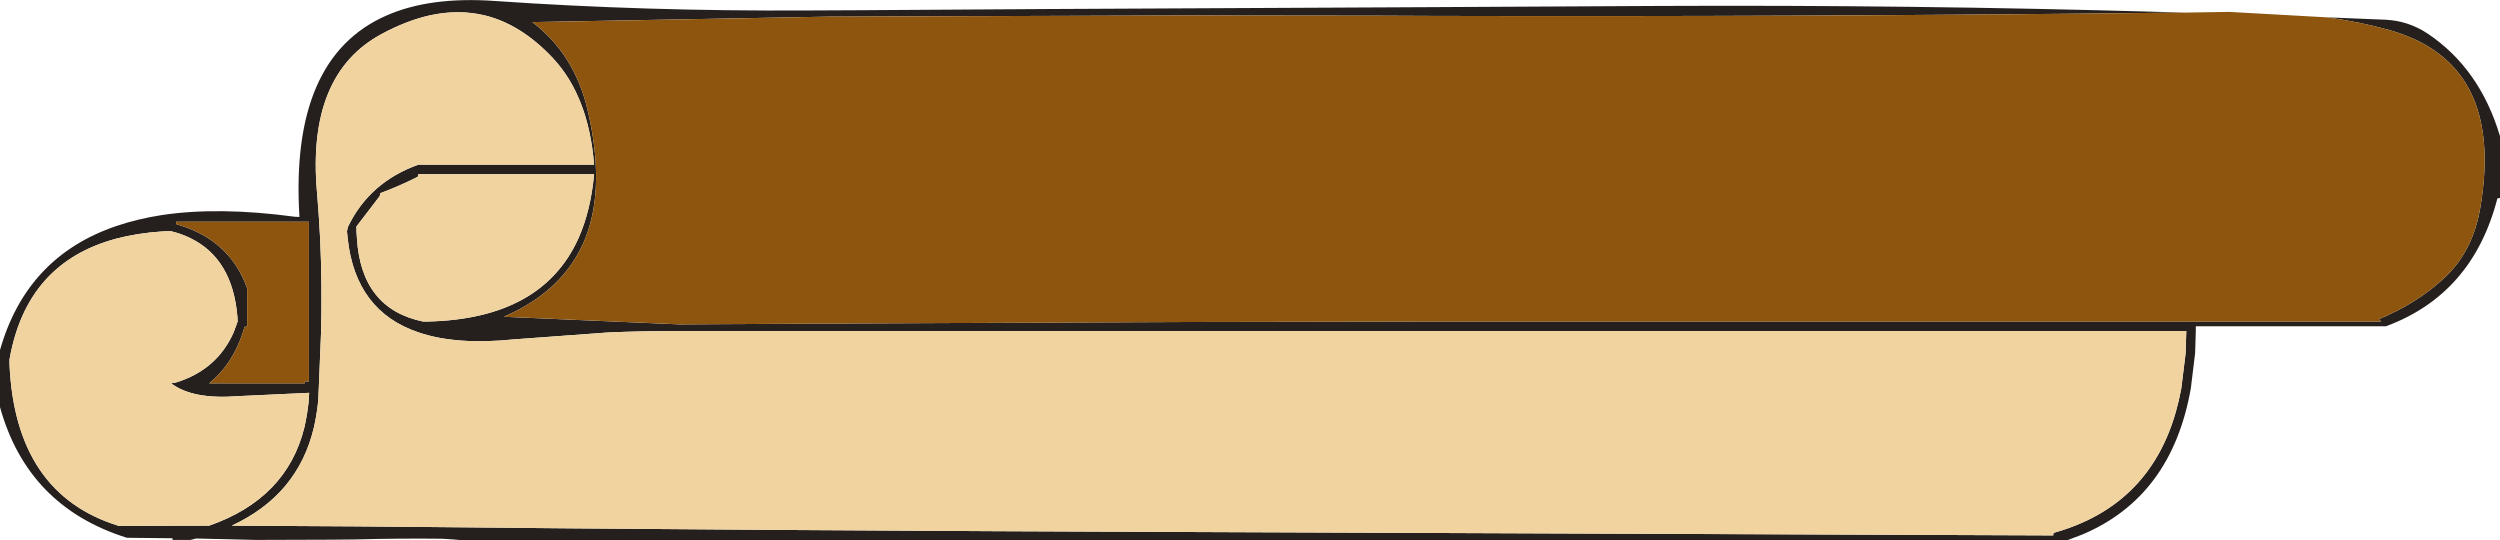 <?xml version="1.0" encoding="UTF-8" standalone="no"?>
<svg xmlns:xlink="http://www.w3.org/1999/xlink" height="113.65px" width="526.0px" xmlns="http://www.w3.org/2000/svg">
  <g transform="matrix(1.0, 0.0, 0.0, 1.0, 263.0, 56.8)">
    <path d="M196.75 -54.15 L191.25 -54.1 Q115.0 -53.25 38.75 -53.45 L27.0 -53.5 -13.35 -53.55 -88.6 -53.3 -151.0 -52.15 Q-142.2 -45.45 -139.4 -33.8 -135.55 -17.55 -139.85 -6.65 -144.25 4.35 -157.0 9.85 L-120.0 11.45 -82.3 11.25 -13.35 10.95 38.75 10.85 59.0 10.85 191.25 10.85 238.0 10.85 237.5 10.35 Q245.3 7.15 251.05 1.9 257.35 -3.8 258.9 -13.35 263.95 -43.6 239.8 -50.45 233.65 -52.2 226.6 -53.15 L238.95 -52.65 Q243.75 -52.4 247.75 -49.75 258.75 -42.4 263.0 -28.15 L263.0 -16.15 263.0 -15.15 262.45 -15.05 Q257.25 5.1 239.0 11.85 L238.0 11.85 199.0 11.85 199.0 12.85 198.85 17.55 197.95 24.9 Q193.95 47.7 175.15 55.65 L172.0 56.85 12.0 56.85 -166.0 56.85 -167.6 56.7 -169.95 56.55 Q-179.15 56.45 -188.3 56.7 L-193.55 56.75 -208.85 56.8 -209.25 56.8 -217.3 56.6 -217.85 56.6 -221.75 56.5 -222.9 56.8 -226.7 56.8 -226.7 56.45 -236.3 56.35 Q-257.2 49.8 -263.0 28.85 L-263.0 27.85 -263.0 16.85 Q-257.4 -2.85 -238.5 -9.25 -234.1 -10.75 -228.95 -11.55 -216.95 -13.35 -201.0 -11.2 L-200.0 -11.15 -200.0 -11.2 Q-202.05 -44.65 -181.65 -53.55 -172.55 -57.55 -158.95 -56.6 -127.25 -54.4 -93.0 -54.6 L-82.3 -54.65 -42.7 -54.9 38.75 -55.3 86.0 -55.55 Q139.2 -55.8 191.25 -54.3 L196.75 -54.15 M195.95 24.9 L196.85 17.55 197.0 12.85 191.25 12.85 58.0 12.85 38.75 12.85 -13.35 12.85 -82.3 12.85 -121.0 12.85 Q-128.05 12.85 -135.05 13.15 L-154.8 14.6 Q-166.95 15.85 -174.9 13.15 -188.2 8.7 -189.85 -6.65 L-190.0 -8.15 -189.8 -9.05 Q-185.3 -18.45 -175.0 -22.15 L-174.0 -22.15 -138.0 -22.15 Q-139.15 -36.5 -146.65 -44.55 -153.3 -51.65 -160.95 -53.55 -166.55 -54.9 -172.65 -53.55 -177.5 -52.45 -182.7 -49.65 -198.5 -41.15 -196.3 -16.3 -195.9 -11.6 -195.65 -6.65 -195.2 2.75 -195.45 13.15 L-195.9 24.15 -196.05 27.6 Q-196.35 30.45 -196.95 33.1 -200.3 47.35 -214.25 53.8 L-205.3 53.85 -188.0 53.95 Q-98.5 54.85 -9.0 55.15 L169.0 55.85 Q169.0 55.35 169.15 55.3 172.35 54.4 175.15 53.15 192.15 45.6 195.95 24.9 M-226.0 -10.15 L-225.85 -9.6 Q-222.1 -8.55 -219.15 -6.65 -213.45 -2.95 -211.0 3.85 L-211.0 4.85 -211.0 11.85 -211.55 12.0 -211.9 13.15 Q-214.15 19.95 -219.0 23.85 L-218.0 23.85 -198.85 23.85 -198.85 23.45 -198.0 23.45 -198.0 22.85 -198.0 13.15 -198.0 -6.65 -198.0 -10.15 -199.0 -10.15 -226.0 -10.15 M-183.0 -16.15 Q-183.0 -15.65 -183.25 -15.35 L-188.0 -9.15 -188.0 -8.15 -187.9 -6.65 Q-187.0 8.15 -174.0 10.85 L-173.0 10.85 Q-148.95 10.3 -141.3 -6.65 -138.7 -12.45 -138.0 -20.15 L-139.0 -20.15 -175.0 -20.15 Q-175.0 -19.65 -175.2 -19.55 -179.0 -17.65 -183.0 -16.15 M-222.85 -6.65 Q-224.75 -7.6 -227.0 -8.15 L-228.0 -8.15 -228.95 -8.1 Q-234.15 -7.75 -238.5 -6.6 -257.45 -1.55 -261.0 18.85 L-261.0 19.85 Q-259.8 47.15 -238.0 53.85 L-219.0 53.8 Q-202.65 48.1 -198.95 33.1 -198.35 30.5 -198.05 27.6 L-197.95 25.85 -212.95 26.55 Q-222.45 27.3 -227.0 23.85 L-226.05 23.7 Q-217.35 21.05 -213.85 13.15 L-213.0 10.85 -213.05 9.85 Q-214.05 -2.3 -222.85 -6.65" fill="#25201e" fill-rule="evenodd" stroke="none"/>
    <path d="M226.6 -53.15 Q233.65 -52.2 239.8 -50.45 263.95 -43.6 258.9 -13.35 257.35 -3.8 251.05 1.9 245.3 7.15 237.5 10.35 L238.0 10.85 191.25 10.85 59.0 10.85 38.75 10.85 -13.35 10.95 -82.3 11.25 -120.0 11.45 -157.0 9.85 Q-144.25 4.35 -139.85 -6.65 -135.55 -17.55 -139.4 -33.8 -142.2 -45.45 -151.0 -52.15 L-88.6 -53.3 -13.35 -53.55 27.0 -53.5 38.75 -53.45 Q115.0 -53.25 191.25 -54.1 L196.75 -54.15 206.0 -54.3 226.6 -53.15 M-226.0 -10.15 L-199.0 -10.15 -198.0 -10.15 -198.0 -6.65 -198.0 13.15 -198.0 22.85 -198.0 23.45 -198.85 23.45 -198.85 23.85 -218.0 23.85 -219.0 23.85 Q-214.15 19.95 -211.9 13.15 L-211.55 12.0 -211.0 11.85 -211.0 4.85 -211.0 3.85 Q-213.45 -2.95 -219.15 -6.65 -222.1 -8.55 -225.85 -9.6 L-226.0 -10.15" fill="#8d550e" fill-rule="evenodd" stroke="none"/>
    <path d="M195.95 24.9 Q192.15 45.6 175.15 53.15 172.35 54.4 169.15 55.3 169.0 55.35 169.0 55.85 L-9.0 55.15 Q-98.5 54.85 -188.0 53.95 L-205.3 53.85 -214.25 53.8 Q-200.3 47.35 -196.95 33.1 -196.35 30.45 -196.05 27.6 L-195.9 24.15 -195.45 13.15 Q-195.2 2.75 -195.65 -6.65 -195.9 -11.6 -196.3 -16.3 -198.5 -41.15 -182.7 -49.65 -177.5 -52.45 -172.65 -53.55 -166.55 -54.9 -160.95 -53.55 -153.3 -51.65 -146.65 -44.55 -139.15 -36.5 -138.0 -22.15 L-174.0 -22.15 -175.0 -22.15 Q-185.3 -18.45 -189.8 -9.05 L-190.0 -8.15 -189.85 -6.65 Q-188.2 8.7 -174.9 13.15 -166.95 15.85 -154.8 14.6 L-135.05 13.15 Q-128.05 12.85 -121.0 12.85 L-82.3 12.85 -13.35 12.85 38.75 12.85 58.0 12.85 191.25 12.85 197.0 12.85 196.85 17.55 195.95 24.9 M-222.85 -6.65 Q-214.05 -2.3 -213.05 9.85 L-213.0 10.85 -213.85 13.15 Q-217.35 21.05 -226.05 23.7 L-227.0 23.85 Q-222.45 27.3 -212.95 26.55 L-197.95 25.85 -198.05 27.6 Q-198.35 30.5 -198.95 33.1 -202.65 48.1 -219.0 53.8 L-238.0 53.85 Q-259.8 47.15 -261.0 19.85 L-261.0 18.85 Q-257.45 -1.55 -238.5 -6.6 -234.15 -7.75 -228.95 -8.1 L-228.0 -8.15 -227.0 -8.15 Q-224.75 -7.6 -222.85 -6.65 M-183.0 -16.15 Q-179.0 -17.65 -175.2 -19.55 -175.0 -19.65 -175.0 -20.15 L-139.0 -20.15 -138.0 -20.15 Q-138.7 -12.45 -141.3 -6.65 -148.95 10.3 -173.0 10.85 L-174.0 10.85 Q-187.0 8.15 -187.9 -6.65 L-188.0 -8.15 -188.0 -9.15 -183.25 -15.35 Q-183.0 -15.65 -183.0 -16.15" fill="#f0d39f" fill-rule="evenodd" stroke="none"/>
  </g>
</svg>
